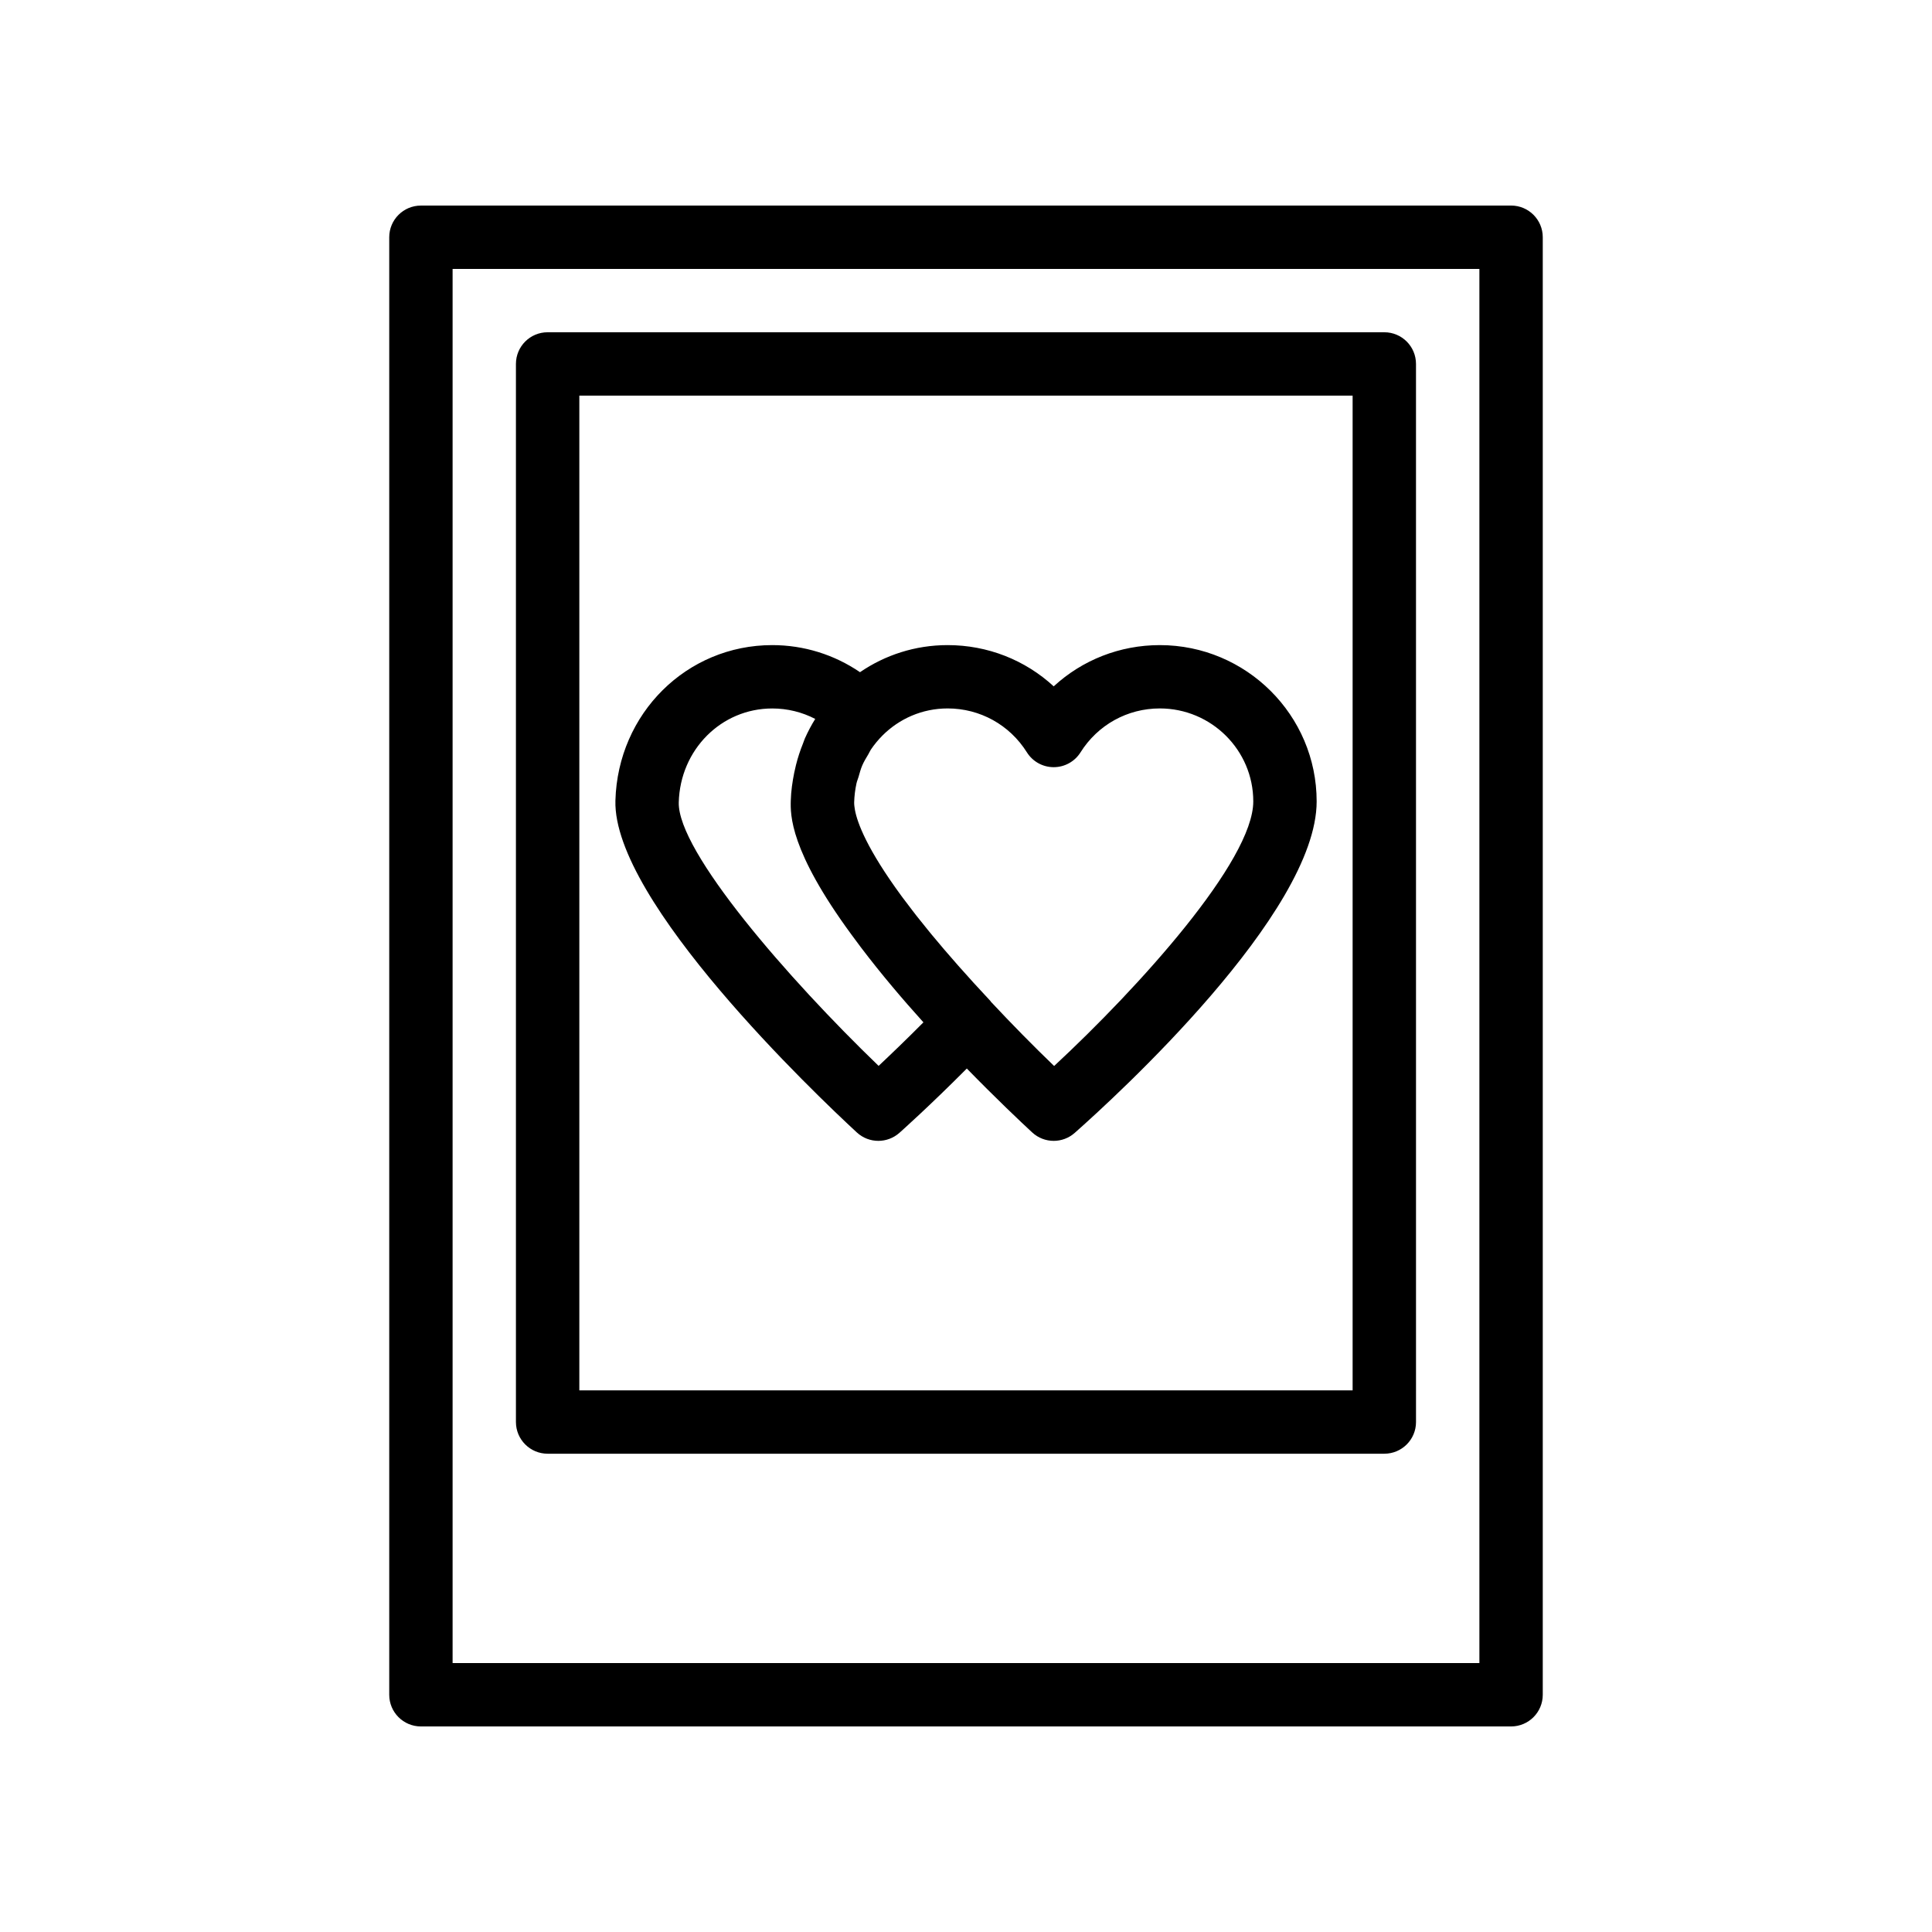 <?xml version="1.0" encoding="UTF-8"?>
<!-- Uploaded to: ICON Repo, www.svgrepo.com, Generator: ICON Repo Mixer Tools -->
<svg fill="#000000" width="800px" height="800px" version="1.1" viewBox="144 144 512 512" xmlns="http://www.w3.org/2000/svg">
 <g>
  <path d="m451.36 314.96c-10.602 0-20.551 3.961-28.117 10.93-7.559-6.969-17.5-10.93-28.109-10.93-8.629 0-16.602 2.648-23.223 7.176-6.824-4.641-14.848-7.176-23.254-7.176-22.672 0-40.926 18.098-41.566 41.195-0.738 26.715 53.16 77.949 63.977 87.953 1.605 1.484 3.648 2.231 5.699 2.231 1.984 0 3.977-0.707 5.566-2.106 0.383-0.34 8.016-7.137 17.883-17.062 7.731 7.926 14.273 14.113 17.328 16.938 1.605 1.484 3.648 2.231 5.699 2.231 1.984 0 3.977-0.707 5.559-2.106 10.711-9.473 64.125-58.227 64.125-87.848 0-22.844-18.648-41.426-41.566-41.426zm-74.516 111.51c-23.863-22.984-53.324-56.809-52.965-69.855 0.379-13.941 11.258-24.863 24.773-24.863 4.027 0 7.906 0.961 11.391 2.773-1.035 1.652-1.941 3.379-2.734 5.156-0.199 0.449-0.332 0.93-0.52 1.387-0.738 1.82-1.348 3.695-1.832 5.613-0.172 0.684-0.332 1.363-0.473 2.062-0.488 2.426-0.848 4.891-0.918 7.414-0.102 3.75-0.285 13.211 16.02 35.445 0.84 1.156 1.695 2.309 2.57 3.465 0.07 0.094 0.145 0.191 0.219 0.285 5.117 6.734 10.75 13.387 16.344 19.578-4.613 4.644-8.773 8.625-11.875 11.539zm46.512 0.031c-5.438-5.234-11.16-11.043-16.762-17.035-0.055-0.059-0.066-0.137-0.121-0.195-6.199-6.613-11.32-12.449-15.586-17.609-0.375-0.453-0.734-0.902-1.102-1.355-0.988-1.211-1.941-2.394-2.832-3.527-0.379-0.48-0.738-0.953-1.105-1.43-0.945-1.223-1.871-2.434-2.707-3.566-0.059-0.078-0.109-0.152-0.168-0.227-9.195-12.523-11.766-19.465-12.406-22.91-0.113-0.707-0.223-1.41-0.203-2.023v-0.004c0.047-1.73 0.262-3.41 0.617-5.031 0.129-0.578 0.367-1.117 0.535-1.684 0.297-1.016 0.559-2.043 0.965-3 0.453-1.059 1.055-2.043 1.645-3.031 0.238-0.395 0.41-0.836 0.664-1.219 0.898-1.332 1.926-2.582 3.074-3.734 4.453-4.453 10.535-7.176 17.27-7.176 8.578 0 16.426 4.348 21 11.629 1.535 2.453 4.215 3.938 7.109 3.938 2.887 0 5.574-1.484 7.109-3.93 4.574-7.289 12.43-11.637 21.008-11.637 13.66 0 24.773 11.055 24.773 24.633 0 15.77-30.324 49.281-52.777 70.125z"/>
  <path d="m544.45 198.48h-288.9c-4.641 0-8.398 3.754-8.398 8.398v386.25c0 4.641 3.754 8.398 8.398 8.398h288.9c4.641 0 8.398-3.754 8.398-8.398v-386.26c0-4.641-3.758-8.395-8.398-8.395zm-8.395 386.25h-272.11v-369.46h272.11z"/>
  <path d="m289.13 529.25h221.73c4.641 0 8.398-3.754 8.398-8.398l-0.004-280.4c0-4.641-3.754-8.398-8.398-8.398h-221.73c-4.641 0-8.398 3.754-8.398 8.398v280.4c0.008 4.644 3.762 8.398 8.402 8.398zm8.398-280.4h204.93v263.61h-204.93z"/>
 </g>
</svg>